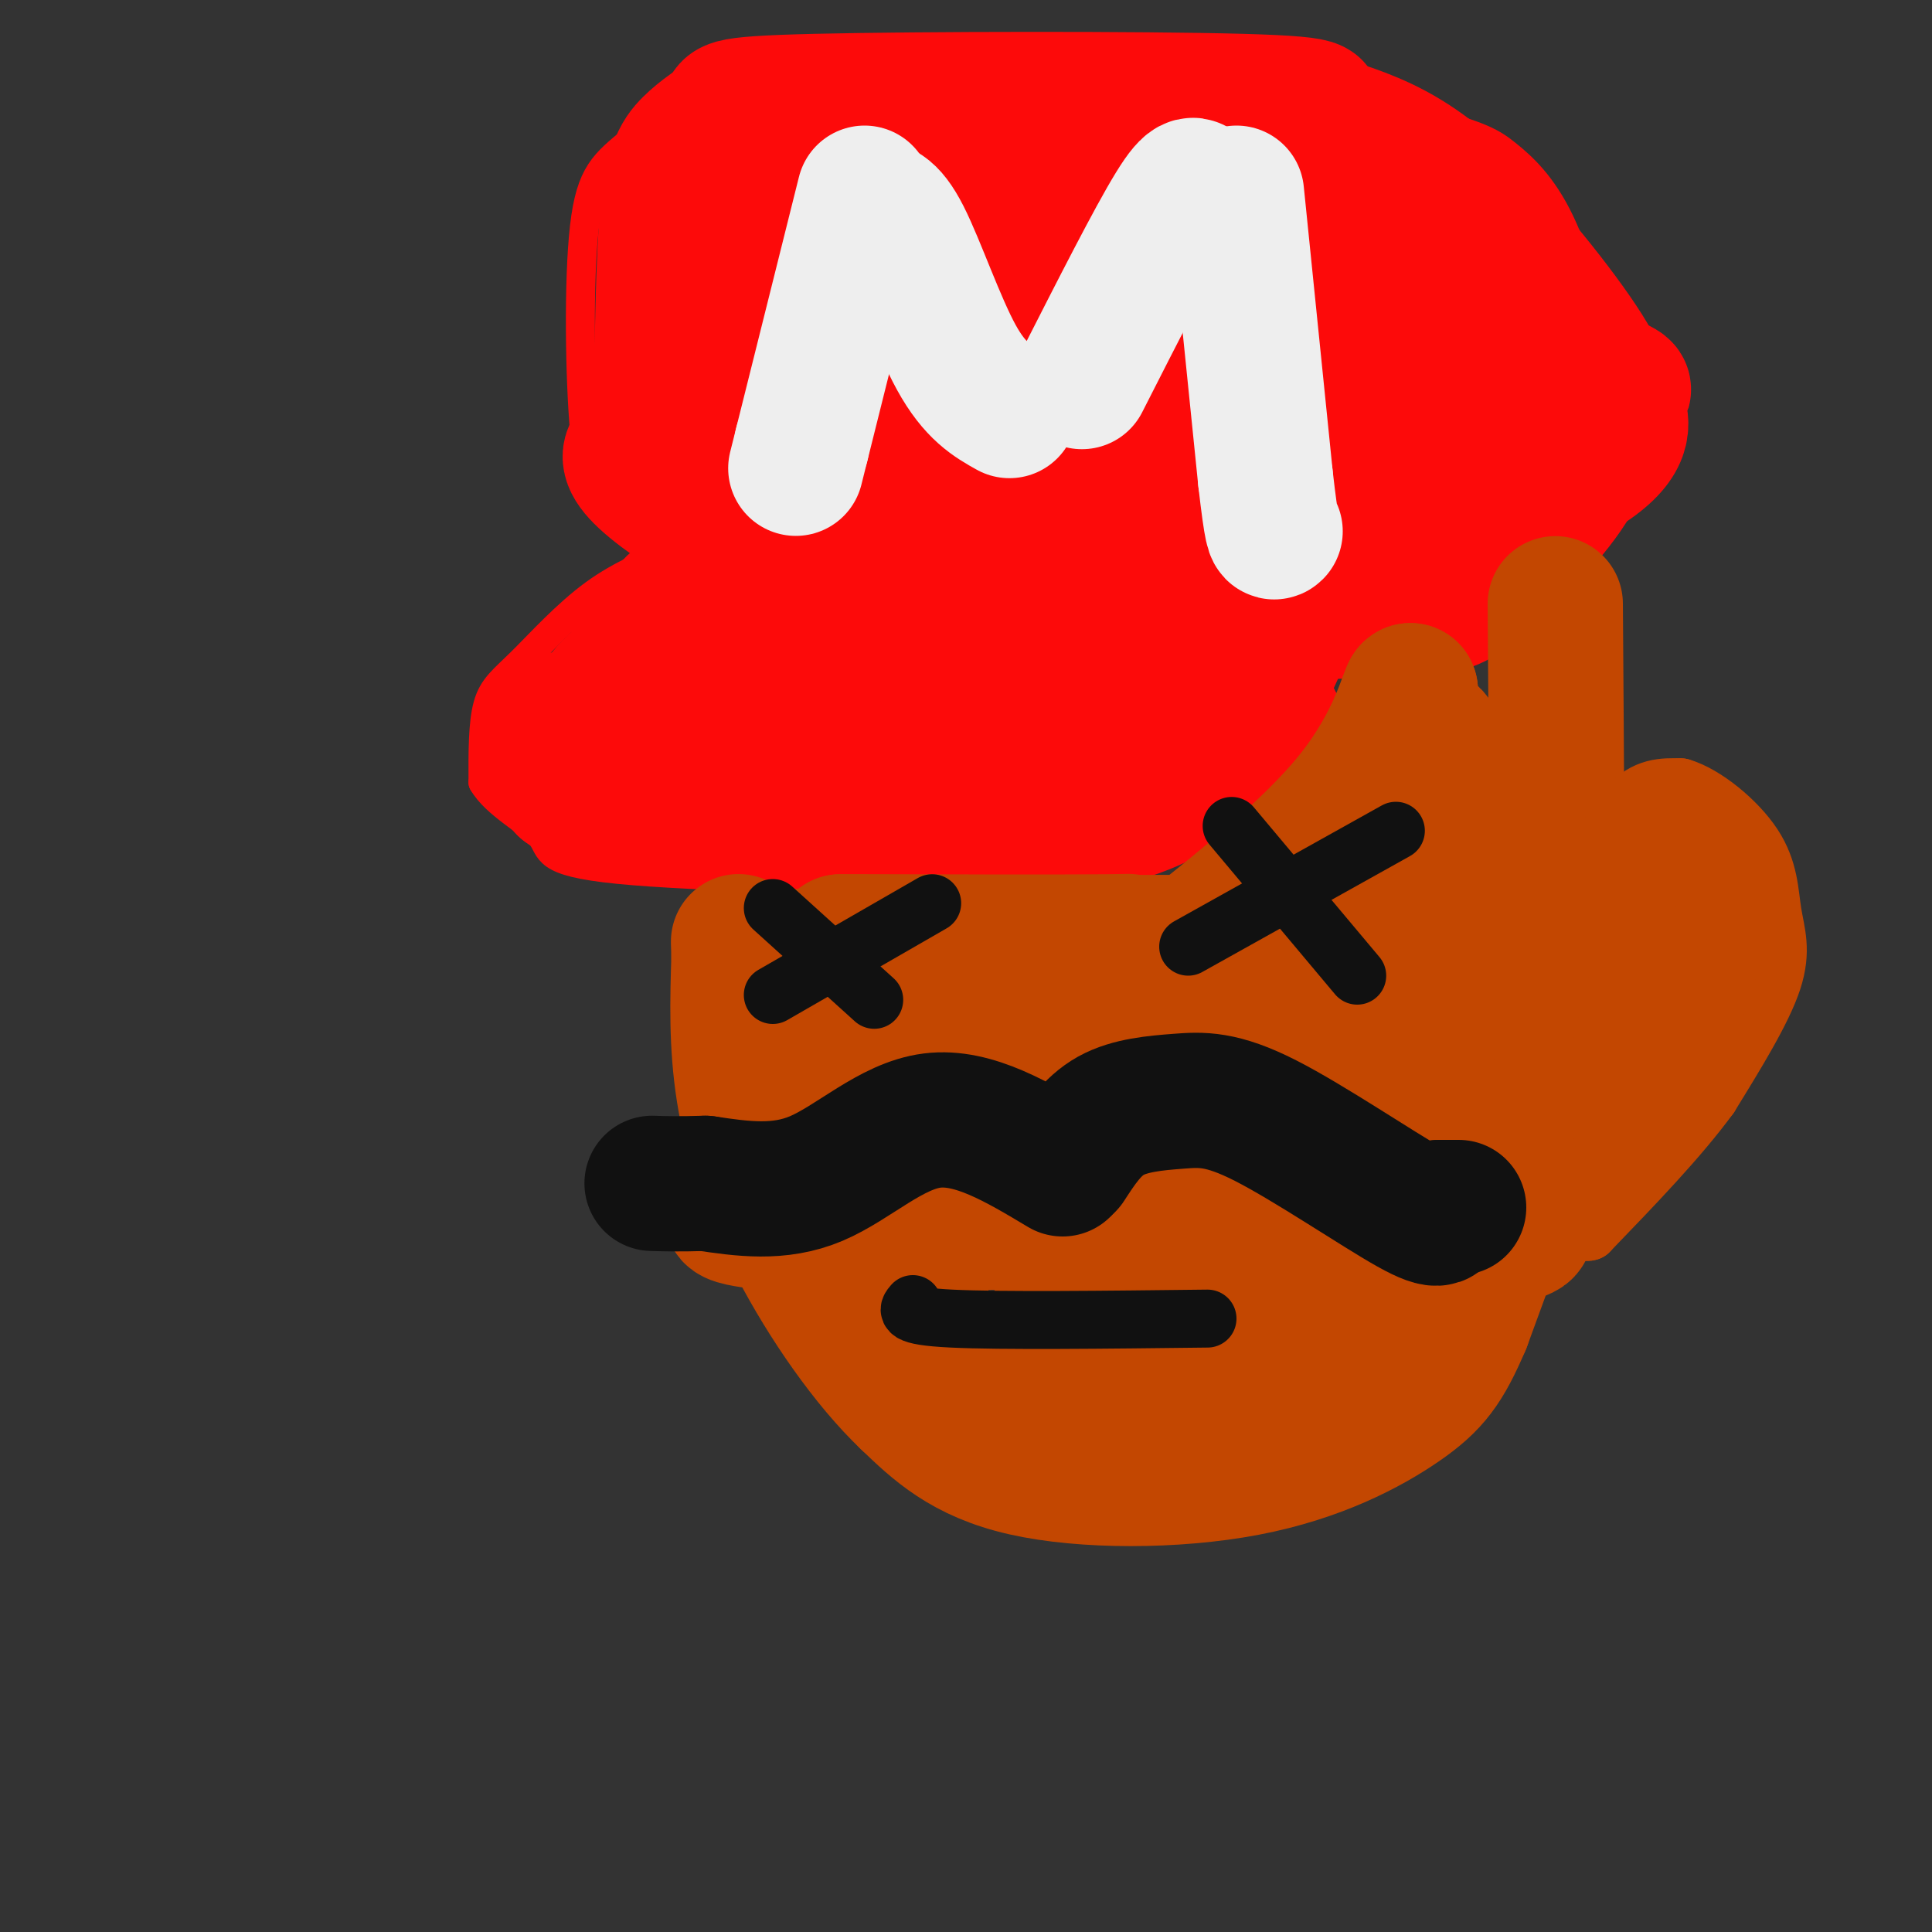 <svg viewBox='0 0 400 400' version='1.1' xmlns='http://www.w3.org/2000/svg' xmlns:xlink='http://www.w3.org/1999/xlink'><rect x="0" y="0" width="400" height="400" fill="#333333" stroke="none"/><g fill='none' stroke='rgb(253,10,10)' stroke-width='6' stroke-linecap='round' stroke-linejoin='round'><path d='M141,114c-6.113,2.393 -12.226,4.786 -18,9c-5.774,4.214 -11.208,10.250 -15,14c-3.792,3.750 -5.940,5.214 -7,9c-1.060,3.786 -1.030,9.893 -1,16'/><path d='M100,162c2.607,4.583 9.625,8.042 12,11c2.375,2.958 0.107,5.417 16,7c15.893,1.583 49.946,2.292 84,3'/><path d='M212,183c21.071,-1.369 31.750,-6.292 39,-11c7.250,-4.708 11.071,-9.202 15,-16c3.929,-6.798 7.964,-15.899 12,-25'/><path d='M278,131c-10.889,-3.756 -44.111,-0.644 -66,-1c-21.889,-0.356 -32.444,-4.178 -43,-8'/><path d='M169,122c-12.655,-2.917 -22.792,-6.208 -30,-10c-7.208,-3.792 -11.488,-8.083 -14,-12c-2.512,-3.917 -3.256,-7.458 -4,-11'/><path d='M121,89c-0.938,-10.375 -1.282,-30.812 0,-42c1.282,-11.188 4.191,-13.128 10,-18c5.809,-4.872 14.517,-12.678 25,-16c10.483,-3.322 22.742,-2.161 35,-1'/><path d='M191,12c13.987,-0.289 31.455,-0.511 51,2c19.545,2.511 41.167,7.756 53,11c11.833,3.244 13.878,4.489 17,7c3.122,2.511 7.321,6.289 11,14c3.679,7.711 6.840,19.356 10,31'/><path d='M333,77c1.378,11.267 -0.178,23.933 -5,32c-4.822,8.067 -12.911,11.533 -21,15'/><path d='M307,124c-8.667,4.167 -19.833,7.083 -31,10'/></g>
<g fill='none' stroke='rgb(253,10,10)' stroke-width='28' stroke-linecap='round' stroke-linejoin='round'><path d='M150,130c-8.556,3.467 -17.111,6.933 -22,11c-4.889,4.067 -6.111,8.733 -4,7c2.111,-1.733 7.556,-9.867 13,-18'/><path d='M137,130c3.000,-4.578 4.000,-7.022 1,-3c-3.000,4.022 -10.000,14.511 -17,25'/><path d='M121,152c-3.800,2.600 -4.800,-3.400 -5,-3c-0.200,0.400 0.400,7.200 1,14'/><path d='M117,163c11.833,3.667 40.917,5.833 70,8'/><path d='M187,171c17.822,1.644 27.378,1.756 35,0c7.622,-1.756 13.311,-5.378 19,-9'/><path d='M241,162c7.133,-3.311 15.467,-7.089 19,-11c3.533,-3.911 2.267,-7.956 1,-12'/><path d='M261,139c-10.644,-1.822 -37.756,-0.378 -58,-1c-20.244,-0.622 -33.622,-3.311 -47,-6'/><path d='M156,132c-11.381,2.595 -16.333,12.083 -9,17c7.333,4.917 26.952,5.262 48,5c21.048,-0.262 43.524,-1.131 66,-2'/><path d='M261,152c8.952,-1.952 -1.667,-5.833 -15,-8c-13.333,-2.167 -29.381,-2.619 -39,-4c-9.619,-1.381 -12.810,-3.690 -16,-6'/><path d='M191,134c-14.489,-7.556 -42.711,-23.444 -54,-32c-11.289,-8.556 -5.644,-9.778 0,-11'/><path d='M137,91c0.024,-10.714 0.083,-32.000 1,-44c0.917,-12.000 2.690,-14.714 5,-17c2.310,-2.286 5.155,-4.143 8,-6'/><path d='M151,24c0.202,-1.571 -3.292,-2.500 18,-3c21.292,-0.500 67.369,-0.571 88,0c20.631,0.571 15.815,1.786 11,3'/><path d='M268,24c4.432,1.131 10.013,2.458 16,5c5.987,2.542 12.381,6.300 21,15c8.619,8.700 19.463,22.343 24,30c4.537,7.657 2.769,9.329 1,11'/><path d='M330,85c-0.231,4.477 -1.309,10.169 -6,17c-4.691,6.831 -12.994,14.801 -18,19c-5.006,4.199 -6.716,4.628 -14,5c-7.284,0.372 -20.142,0.686 -33,1'/><path d='M259,127c-9.429,3.024 -16.500,10.083 -4,0c12.500,-10.083 44.571,-37.310 58,-51c13.429,-13.690 8.214,-13.845 3,-14'/><path d='M316,62c-0.579,-5.844 -3.526,-13.453 -13,1c-9.474,14.453 -25.474,50.968 -28,54c-2.526,3.032 8.421,-27.419 13,-44c4.579,-16.581 2.789,-19.290 1,-22'/><path d='M289,51c-16.167,-5.905 -57.083,-9.667 -79,-9c-21.917,0.667 -24.833,5.762 -29,10c-4.167,4.238 -9.583,7.619 -15,11'/><path d='M166,63c-1.367,-4.003 2.717,-19.509 4,-26c1.283,-6.491 -0.233,-3.967 -4,-1c-3.767,2.967 -9.783,6.376 -15,11c-5.217,4.624 -9.633,10.464 -11,17c-1.367,6.536 0.317,13.768 2,21'/><path d='M142,85c1.059,7.857 2.707,16.998 4,22c1.293,5.002 2.232,5.864 8,9c5.768,3.136 16.364,8.544 36,11c19.636,2.456 48.311,1.959 63,1c14.689,-0.959 15.391,-2.381 20,-8c4.609,-5.619 13.126,-15.436 18,-21c4.874,-5.564 6.107,-6.875 7,-12c0.893,-5.125 1.447,-14.062 2,-23'/><path d='M300,64c-3.174,-5.830 -12.111,-8.903 -15,-12c-2.889,-3.097 0.268,-6.216 -19,-8c-19.268,-1.784 -60.960,-2.233 -80,-1c-19.040,1.233 -15.426,4.147 -15,6c0.426,1.853 -2.334,2.643 -7,9c-4.666,6.357 -11.236,18.281 -4,26c7.236,7.719 28.280,11.234 43,13c14.720,1.766 23.117,1.783 30,1c6.883,-0.783 12.252,-2.367 16,-6c3.748,-3.633 5.874,-9.317 8,-15'/><path d='M257,77c1.806,-4.330 2.321,-7.657 0,-12c-2.321,-4.343 -7.478,-9.704 -16,-13c-8.522,-3.296 -20.410,-4.526 -27,-6c-6.590,-1.474 -7.881,-3.190 -15,2c-7.119,5.190 -20.067,17.286 -26,23c-5.933,5.714 -4.852,5.045 -5,10c-0.148,4.955 -1.525,15.532 -1,21c0.525,5.468 2.952,5.827 5,7c2.048,1.173 3.718,3.161 10,4c6.282,0.839 17.176,0.529 25,0c7.824,-0.529 12.578,-1.277 18,-5c5.422,-3.723 11.514,-10.420 14,-15c2.486,-4.580 1.367,-7.042 1,-9c-0.367,-1.958 0.016,-3.412 -1,-5c-1.016,-1.588 -3.433,-3.311 -7,-4c-3.567,-0.689 -8.283,-0.345 -13,0'/><path d='M219,75c-8.848,-0.157 -24.467,-0.550 -32,3c-7.533,3.550 -6.981,11.044 -13,18c-6.019,6.956 -18.609,13.373 -2,17c16.609,3.627 62.415,4.465 95,1c32.585,-3.465 51.947,-11.234 61,-17c9.053,-5.766 7.797,-9.531 7,-12c-0.797,-2.469 -1.133,-3.642 0,-4c1.133,-0.358 3.737,0.100 -7,-4c-10.737,-4.100 -34.814,-12.758 -54,-17c-19.186,-4.242 -33.482,-4.069 -42,-2c-8.518,2.069 -11.259,6.035 -14,10'/><path d='M218,68c-5.358,5.793 -11.753,15.277 -14,21c-2.247,5.723 -0.346,7.686 -1,9c-0.654,1.314 -3.863,1.980 6,3c9.863,1.020 32.796,2.394 44,2c11.204,-0.394 10.677,-2.555 13,-5c2.323,-2.445 7.496,-5.172 10,-7c2.504,-1.828 2.340,-2.755 0,-4c-2.340,-1.245 -6.856,-2.806 -13,-4c-6.144,-1.194 -13.915,-2.021 -24,1c-10.085,3.021 -22.484,9.890 -23,12c-0.516,2.110 10.853,-0.540 20,-5c9.147,-4.460 16.074,-10.730 23,-17'/><path d='M259,74c1.186,-2.705 -7.348,-0.967 -16,6c-8.652,6.967 -17.420,19.162 -10,17c7.420,-2.162 31.028,-18.682 38,-24c6.972,-5.318 -2.693,0.567 -6,0c-3.307,-0.567 -0.258,-7.585 -4,-11c-3.742,-3.415 -14.277,-3.227 -27,-3c-12.723,0.227 -27.635,0.493 -36,2c-8.365,1.507 -10.182,4.253 -12,7'/><path d='M186,68c-6.134,3.233 -15.469,7.815 -5,9c10.469,1.185 40.742,-1.027 52,0c11.258,1.027 3.502,5.293 2,7c-1.502,1.707 3.249,0.853 8,0'/></g>
<g fill='none' stroke='rgb(238,238,238)' stroke-width='28' stroke-linecap='round' stroke-linejoin='round'><path d='M179,40c0.000,0.000 -13.000,52.000 -13,52'/><path d='M166,92c-2.167,8.667 -1.083,4.333 0,0'/><path d='M180,43c1.978,0.000 3.956,0.000 7,6c3.044,6.000 7.156,18.000 11,25c3.844,7.000 7.422,9.000 11,11'/><path d='M248,40c-0.500,-1.750 -1.000,-3.500 -5,3c-4.000,6.500 -11.500,21.250 -19,36'/><path d='M256,40c0.000,0.000 6.000,59.000 6,59'/><path d='M262,99c1.333,11.667 1.667,11.333 2,11'/></g>
<g fill='none' stroke='rgb(195,71,1)' stroke-width='28' stroke-linecap='round' stroke-linejoin='round'><path d='M322,125c0.244,32.244 0.489,64.489 0,82c-0.489,17.511 -1.711,20.289 -5,29c-3.289,8.711 -8.644,23.356 -14,38'/><path d='M303,274c-3.828,8.986 -6.397,12.450 -13,17c-6.603,4.550 -17.239,10.187 -32,13c-14.761,2.813 -33.646,2.804 -46,0c-12.354,-2.804 -18.177,-8.402 -24,-14'/><path d='M188,290c-8.274,-7.833 -16.958,-20.417 -23,-32c-6.042,-11.583 -9.440,-22.167 -11,-32c-1.560,-9.833 -1.280,-18.917 -1,-28'/><path d='M153,198c-0.167,-4.833 -0.083,-2.917 0,-1'/><path d='M166,198c2.378,2.733 4.756,5.467 10,7c5.244,1.533 13.356,1.867 29,0c15.644,-1.867 38.822,-5.933 62,-10'/><path d='M267,195c13.067,-3.289 14.733,-6.511 17,-13c2.267,-6.489 5.133,-16.244 8,-26'/><path d='M292,156c0.533,-4.933 -2.133,-4.267 -2,-4c0.133,0.267 3.067,0.133 6,0'/><path d='M296,152c1.569,0.772 2.492,2.701 3,24c0.508,21.299 0.600,61.967 -3,83c-3.600,21.033 -10.892,22.432 -16,25c-5.108,2.568 -8.031,6.305 -11,8c-2.969,1.695 -5.985,1.347 -9,1'/><path d='M260,293c-7.724,1.322 -22.534,4.128 -36,1c-13.466,-3.128 -25.587,-12.188 -35,-23c-9.413,-10.812 -16.118,-23.375 -20,-33c-3.882,-9.625 -4.941,-16.313 -6,-23'/><path d='M163,215c-0.810,-4.929 0.167,-5.750 0,-7c-0.167,-1.250 -1.476,-2.929 8,-5c9.476,-2.071 29.738,-4.536 50,-7'/><path d='M221,196c12.000,-1.311 17.000,-1.089 8,-1c-9.000,0.089 -32.000,0.044 -55,0'/><path d='M174,195c10.429,0.083 64.000,0.292 90,0c26.000,-0.292 24.429,-1.083 25,-4c0.571,-2.917 3.286,-7.958 6,-13'/><path d='M295,178c0.000,-4.200 -3.000,-8.200 -4,-14c-1.000,-5.800 0.000,-13.400 1,-21'/><path d='M292,143c-0.600,-0.067 -2.600,10.267 -12,22c-9.400,11.733 -26.200,24.867 -43,38'/><path d='M237,203c-15.381,12.607 -32.333,25.125 -40,30c-7.667,4.875 -6.048,2.107 -7,-1c-0.952,-3.107 -4.476,-6.554 -8,-10'/><path d='M182,222c8.781,-0.800 34.733,2.201 61,-1c26.267,-3.201 52.848,-12.604 56,-12c3.152,0.604 -17.124,11.213 -23,16c-5.876,4.787 2.649,3.750 -18,7c-20.649,3.250 -70.471,10.786 -92,15c-21.529,4.214 -14.764,5.107 -8,6'/><path d='M158,253c31.506,0.632 114.270,-0.789 144,0c29.730,0.789 6.427,3.789 -21,9c-27.427,5.211 -58.979,12.632 -63,13c-4.021,0.368 19.490,-6.316 43,-13'/><path d='M261,262c6.500,-0.786 1.250,3.750 -5,8c-6.250,4.250 -13.500,8.214 -12,6c1.500,-2.214 11.750,-10.607 22,-19'/></g>
<g fill='none' stroke='rgb(17,17,17)' stroke-width='28' stroke-linecap='round' stroke-linejoin='round'><path d='M220,242c-9.244,-5.533 -18.489,-11.067 -27,-10c-8.511,1.067 -16.289,8.733 -24,12c-7.711,3.267 -15.356,2.133 -23,1'/><path d='M146,245c-5.667,0.167 -8.333,0.083 -11,0'/><path d='M221,241c2.534,-3.909 5.069,-7.818 9,-10c3.931,-2.182 9.260,-2.636 14,-3c4.740,-0.364 8.892,-0.636 18,4c9.108,4.636 23.174,14.182 30,18c6.826,3.818 6.413,1.909 6,0'/><path d='M298,250c1.667,0.000 2.833,0.000 4,0'/></g>
<g fill='none' stroke='rgb(17,17,17)' stroke-width='12' stroke-linecap='round' stroke-linejoin='round'><path d='M289,172c0.000,0.000 -43.000,24.000 -43,24'/><path d='M255,171c0.000,0.000 26.000,31.000 26,31'/><path d='M193,187c0.000,0.000 -33.000,19.000 -33,19'/><path d='M160,188c0.000,0.000 21.000,19.000 21,19'/><path d='M189,270c-1.083,1.250 -2.167,2.500 8,3c10.167,0.500 31.583,0.250 53,0'/></g>
<g fill='none' stroke='rgb(195,71,1)' stroke-width='12' stroke-linecap='round' stroke-linejoin='round'><path d='M326,188c3.667,-8.417 7.333,-16.833 11,-21c3.667,-4.167 7.333,-4.083 11,-4'/><path d='M348,163c4.898,1.397 11.643,6.890 15,12c3.357,5.110 3.327,9.837 4,14c0.673,4.163 2.049,7.761 0,14c-2.049,6.239 -7.525,15.120 -13,24'/><path d='M354,227c-6.333,8.667 -15.667,18.333 -25,28'/><path d='M329,255c-4.048,1.286 -1.667,-9.500 1,-16c2.667,-6.500 5.619,-8.714 9,-19c3.381,-10.286 7.190,-28.643 11,-47'/><path d='M350,173c-0.200,-6.156 -6.200,1.956 -9,8c-2.800,6.044 -2.400,10.022 -2,14'/><path d='M339,195c1.365,0.833 5.778,-4.086 9,-7c3.222,-2.914 5.252,-3.823 6,0c0.748,3.823 0.214,12.378 -1,18c-1.214,5.622 -3.107,8.311 -5,11'/><path d='M348,217c-4.774,7.333 -14.208,20.167 -14,15c0.208,-5.167 10.060,-28.333 14,-40c3.940,-11.667 1.970,-11.833 0,-12'/><path d='M348,180c1.493,-1.869 5.225,-0.542 7,2c1.775,2.542 1.593,6.300 2,10c0.407,3.700 1.402,7.343 0,12c-1.402,4.657 -5.201,10.329 -9,16'/><path d='M348,220c-5.356,8.222 -14.244,20.778 -16,16c-1.756,-4.778 3.622,-26.889 9,-49'/><path d='M341,187c2.139,-11.574 2.986,-16.010 0,-6c-2.986,10.010 -9.804,34.464 -11,44c-1.196,9.536 3.230,4.153 9,-3c5.770,-7.153 12.885,-16.077 20,-25'/></g>
</svg>